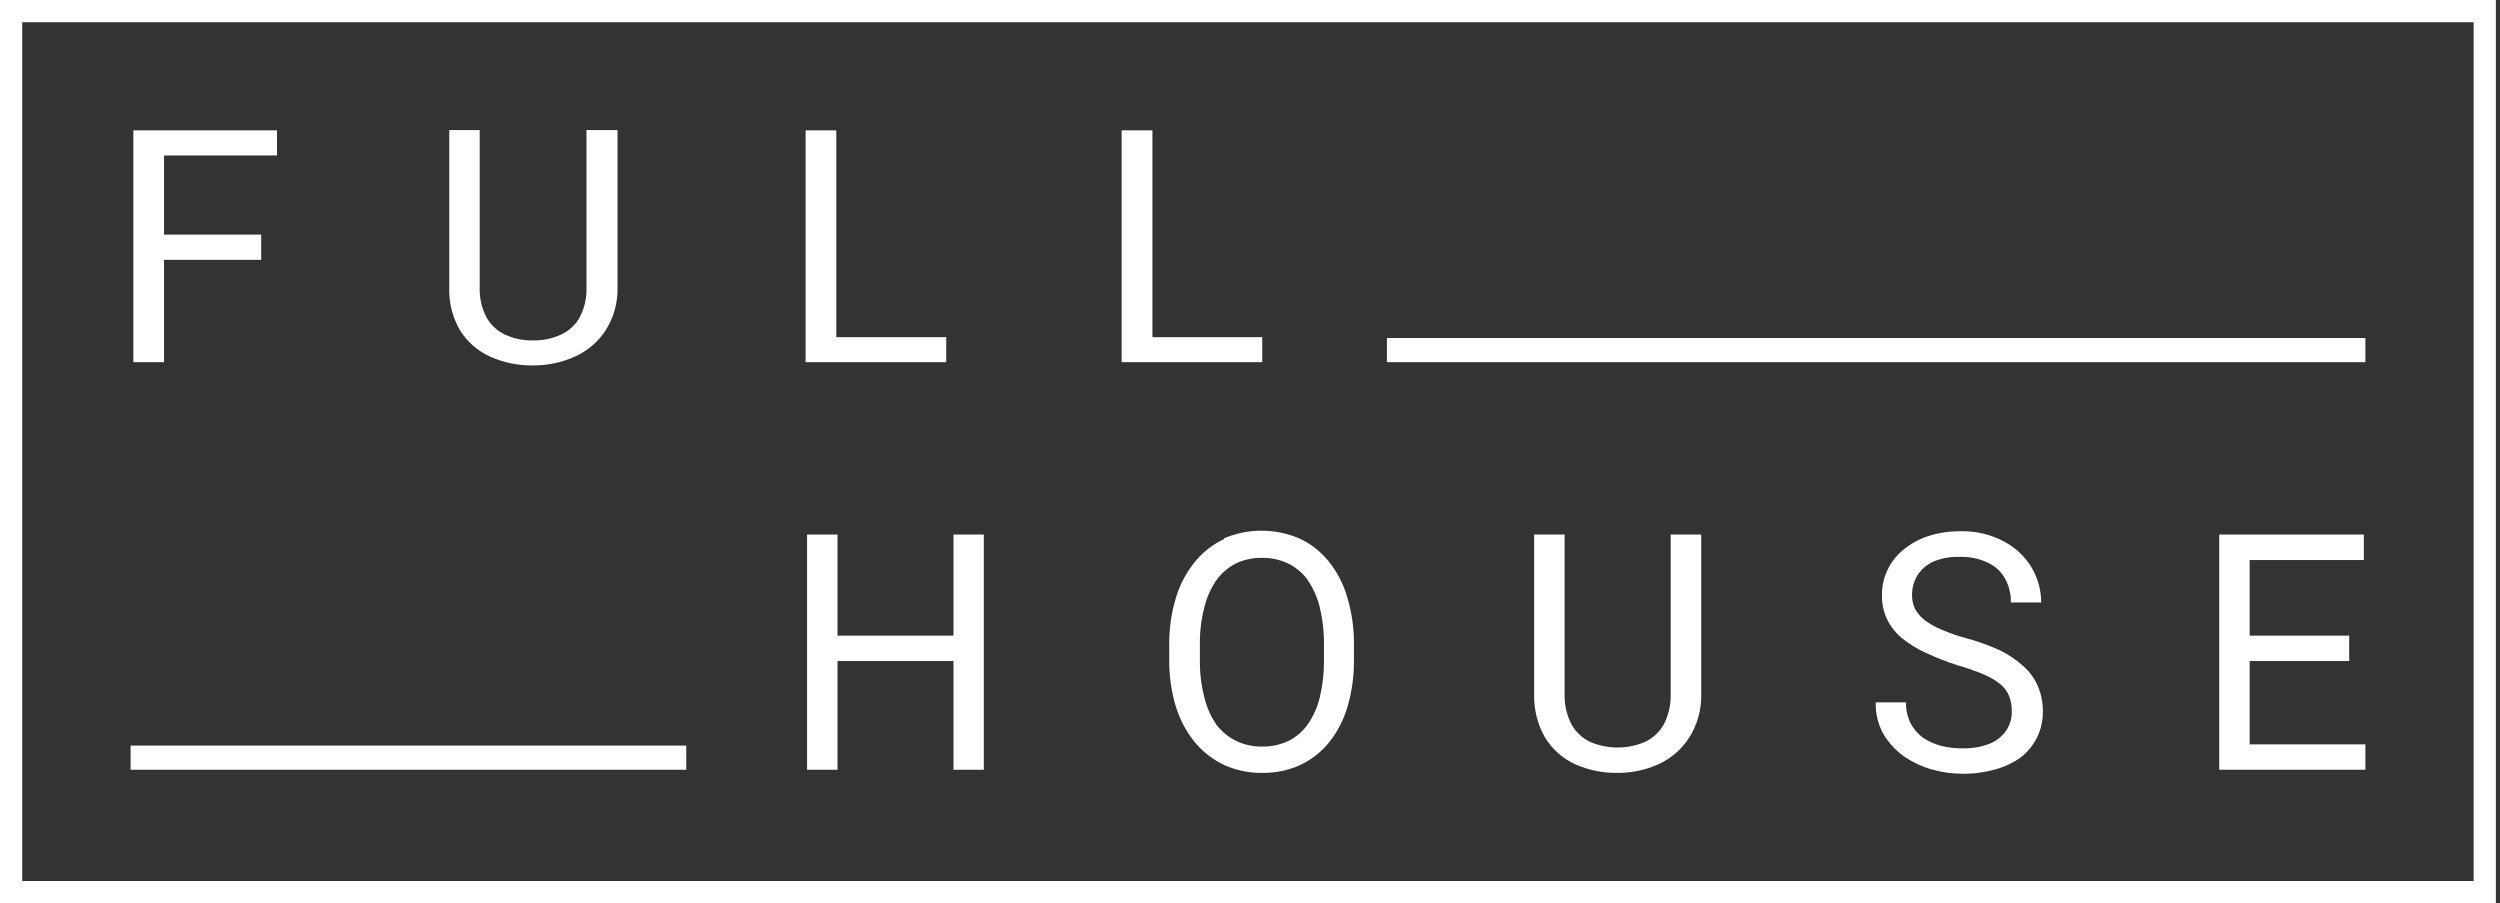 <?xml version="1.0" encoding="UTF-8"?> <svg xmlns="http://www.w3.org/2000/svg" width="155" height="56" viewBox="0 0 155 56" fill="none"><rect x="0" y="0" width="155" height="56" fill="#333333" stroke="none"/><path d="M10.171 16.11H16.193V14.545H10.171V9.639H17.174V8.081H8.269V22.454H10.171V16.11Z" fill="white"></path><path d="M30.401 22.117C31.232 22.485 32.134 22.669 33.044 22.656C33.932 22.665 34.811 22.481 35.621 22.117C36.402 21.773 37.068 21.211 37.538 20.499C38.053 19.696 38.314 18.756 38.287 17.803V8.066H36.362V17.803C36.387 18.447 36.245 19.087 35.95 19.66C35.686 20.137 35.277 20.518 34.782 20.746C34.238 20.997 33.643 21.12 33.044 21.106C32.445 21.118 31.851 20.995 31.307 20.746C30.817 20.515 30.413 20.135 30.153 19.66C29.858 19.087 29.716 18.447 29.741 17.803V8.066H27.854V17.803C27.817 18.748 28.054 19.685 28.535 20.499C28.984 21.211 29.633 21.773 30.401 22.117Z" fill="white"></path><path d="M58.666 22.454V20.904H51.851V8.081H49.948V22.454H58.666Z" fill="white"></path><path d="M78.259 22.454V20.904H71.451V8.081H69.541V22.454H78.259Z" fill="white"></path><path d="M51.926 33.142H50.038V47.724H51.926V40.983H59.116V47.724H60.996V33.142H59.116V39.41H51.926V33.142Z" fill="white"></path><path d="M75.9 33.419C75.198 33.746 74.578 34.227 74.088 34.827C73.55 35.492 73.148 36.255 72.904 37.074C72.615 38.025 72.476 39.016 72.492 40.01V40.893C72.479 41.89 72.621 42.883 72.912 43.837C73.163 44.643 73.567 45.393 74.102 46.046C74.6 46.638 75.221 47.114 75.922 47.439C76.652 47.766 77.445 47.929 78.244 47.919C79.054 47.932 79.856 47.768 80.596 47.439C81.29 47.117 81.903 46.64 82.386 46.046C82.912 45.393 83.304 44.642 83.539 43.837C83.821 42.882 83.958 41.889 83.944 40.893V39.972C83.956 38.978 83.817 37.988 83.532 37.036C83.299 36.216 82.901 35.451 82.364 34.789C81.876 34.186 81.256 33.704 80.551 33.381C79.813 33.065 79.018 32.902 78.214 32.902C77.411 32.902 76.616 33.065 75.877 33.381L75.9 33.419ZM81.075 35.965C81.427 36.475 81.681 37.047 81.824 37.65C82.008 38.403 82.096 39.175 82.086 39.95V40.893C82.098 41.675 82.013 42.455 81.832 43.215C81.691 43.822 81.437 44.396 81.083 44.908C80.774 45.348 80.359 45.704 79.877 45.941C79.367 46.18 78.808 46.298 78.244 46.286C77.693 46.296 77.147 46.178 76.649 45.941C76.168 45.705 75.748 45.362 75.421 44.938C75.07 44.424 74.817 43.85 74.672 43.245C74.475 42.487 74.382 41.706 74.394 40.923V39.95C74.382 39.174 74.475 38.401 74.672 37.65C74.815 37.047 75.069 36.476 75.421 35.965C75.737 35.529 76.153 35.175 76.634 34.932C77.132 34.697 77.678 34.579 78.229 34.587C78.79 34.575 79.347 34.693 79.855 34.932C80.338 35.167 80.757 35.517 81.075 35.95V35.965Z" fill="white"></path><path d="M103.582 43.005C103.603 43.657 103.462 44.303 103.17 44.885C102.91 45.364 102.507 45.749 102.016 45.986C101.472 46.224 100.884 46.346 100.29 46.346C99.696 46.346 99.108 46.224 98.564 45.986C98.077 45.747 97.677 45.362 97.418 44.885C97.126 44.303 96.984 43.657 97.006 43.005V33.142H95.118V43.005C95.085 43.963 95.321 44.91 95.8 45.739C96.243 46.455 96.886 47.025 97.65 47.379C98.474 47.748 99.369 47.932 100.271 47.919C101.154 47.927 102.028 47.743 102.833 47.379C103.607 47.023 104.264 46.455 104.728 45.739C105.243 44.922 105.504 43.971 105.477 43.005V33.142H103.582V43.005Z" fill="white"></path><path d="M125.421 41.283C124.988 40.888 124.498 40.56 123.968 40.309C123.292 40 122.59 39.75 121.871 39.56C121.36 39.421 120.86 39.246 120.373 39.036C120.004 38.884 119.655 38.688 119.332 38.452C119.088 38.262 118.885 38.025 118.733 37.755C118.609 37.493 118.545 37.206 118.546 36.916C118.539 36.491 118.647 36.072 118.861 35.703C119.092 35.324 119.431 35.021 119.834 34.834C120.359 34.61 120.927 34.505 121.497 34.527C122.107 34.504 122.714 34.63 123.264 34.894C123.717 35.107 124.089 35.459 124.328 35.898C124.566 36.344 124.685 36.845 124.672 37.351H126.552C126.554 36.595 126.352 35.852 125.968 35.201C125.558 34.511 124.964 33.948 124.253 33.576C123.416 33.128 122.476 32.908 121.527 32.939C120.854 32.933 120.184 33.034 119.542 33.239C118.982 33.423 118.462 33.71 118.007 34.085C117.587 34.426 117.25 34.857 117.021 35.346C116.791 35.834 116.675 36.369 116.681 36.909C116.673 37.426 116.783 37.938 117.003 38.407C117.228 38.856 117.545 39.254 117.932 39.575C118.39 39.943 118.893 40.25 119.43 40.489C120.051 40.777 120.688 41.027 121.34 41.238C121.907 41.399 122.465 41.594 123.01 41.822C123.382 41.977 123.73 42.184 124.043 42.436C124.283 42.635 124.467 42.893 124.575 43.185C124.685 43.474 124.738 43.782 124.732 44.092C124.744 44.53 124.616 44.96 124.365 45.32C124.108 45.684 123.748 45.962 123.332 46.121C122.796 46.321 122.226 46.415 121.654 46.398C121.21 46.4 120.767 46.347 120.336 46.241C119.932 46.135 119.549 45.96 119.205 45.724C118.893 45.489 118.637 45.187 118.456 44.84C118.258 44.438 118.16 43.993 118.171 43.545H116.292C116.276 44.215 116.433 44.878 116.748 45.47C117.062 46.013 117.485 46.485 117.992 46.855C118.521 47.228 119.108 47.511 119.729 47.694C120.362 47.879 121.018 47.972 121.677 47.971C122.365 47.98 123.051 47.889 123.714 47.702C124.281 47.547 124.816 47.294 125.294 46.953C125.726 46.616 126.074 46.184 126.311 45.69C126.547 45.196 126.666 44.654 126.657 44.106C126.663 43.593 126.566 43.084 126.373 42.608C126.168 42.096 125.842 41.641 125.421 41.283Z" fill="white"></path><path d="M139.479 40.983H145.651V39.41H139.479V34.722H146.557V33.142H137.592V47.724H146.655V46.151H139.479V40.983Z" fill="white"></path><path d="M42.549 46.226H8.096V47.724H42.549V46.226Z" fill="white"></path><path d="M146.655 20.956H85.989V22.454H146.655V20.956Z" fill="white"></path><path d="M0 0V56H154.743V0H0ZM153.365 54.622H1.378V1.378H153.365V54.622Z" fill="white"></path></svg> 